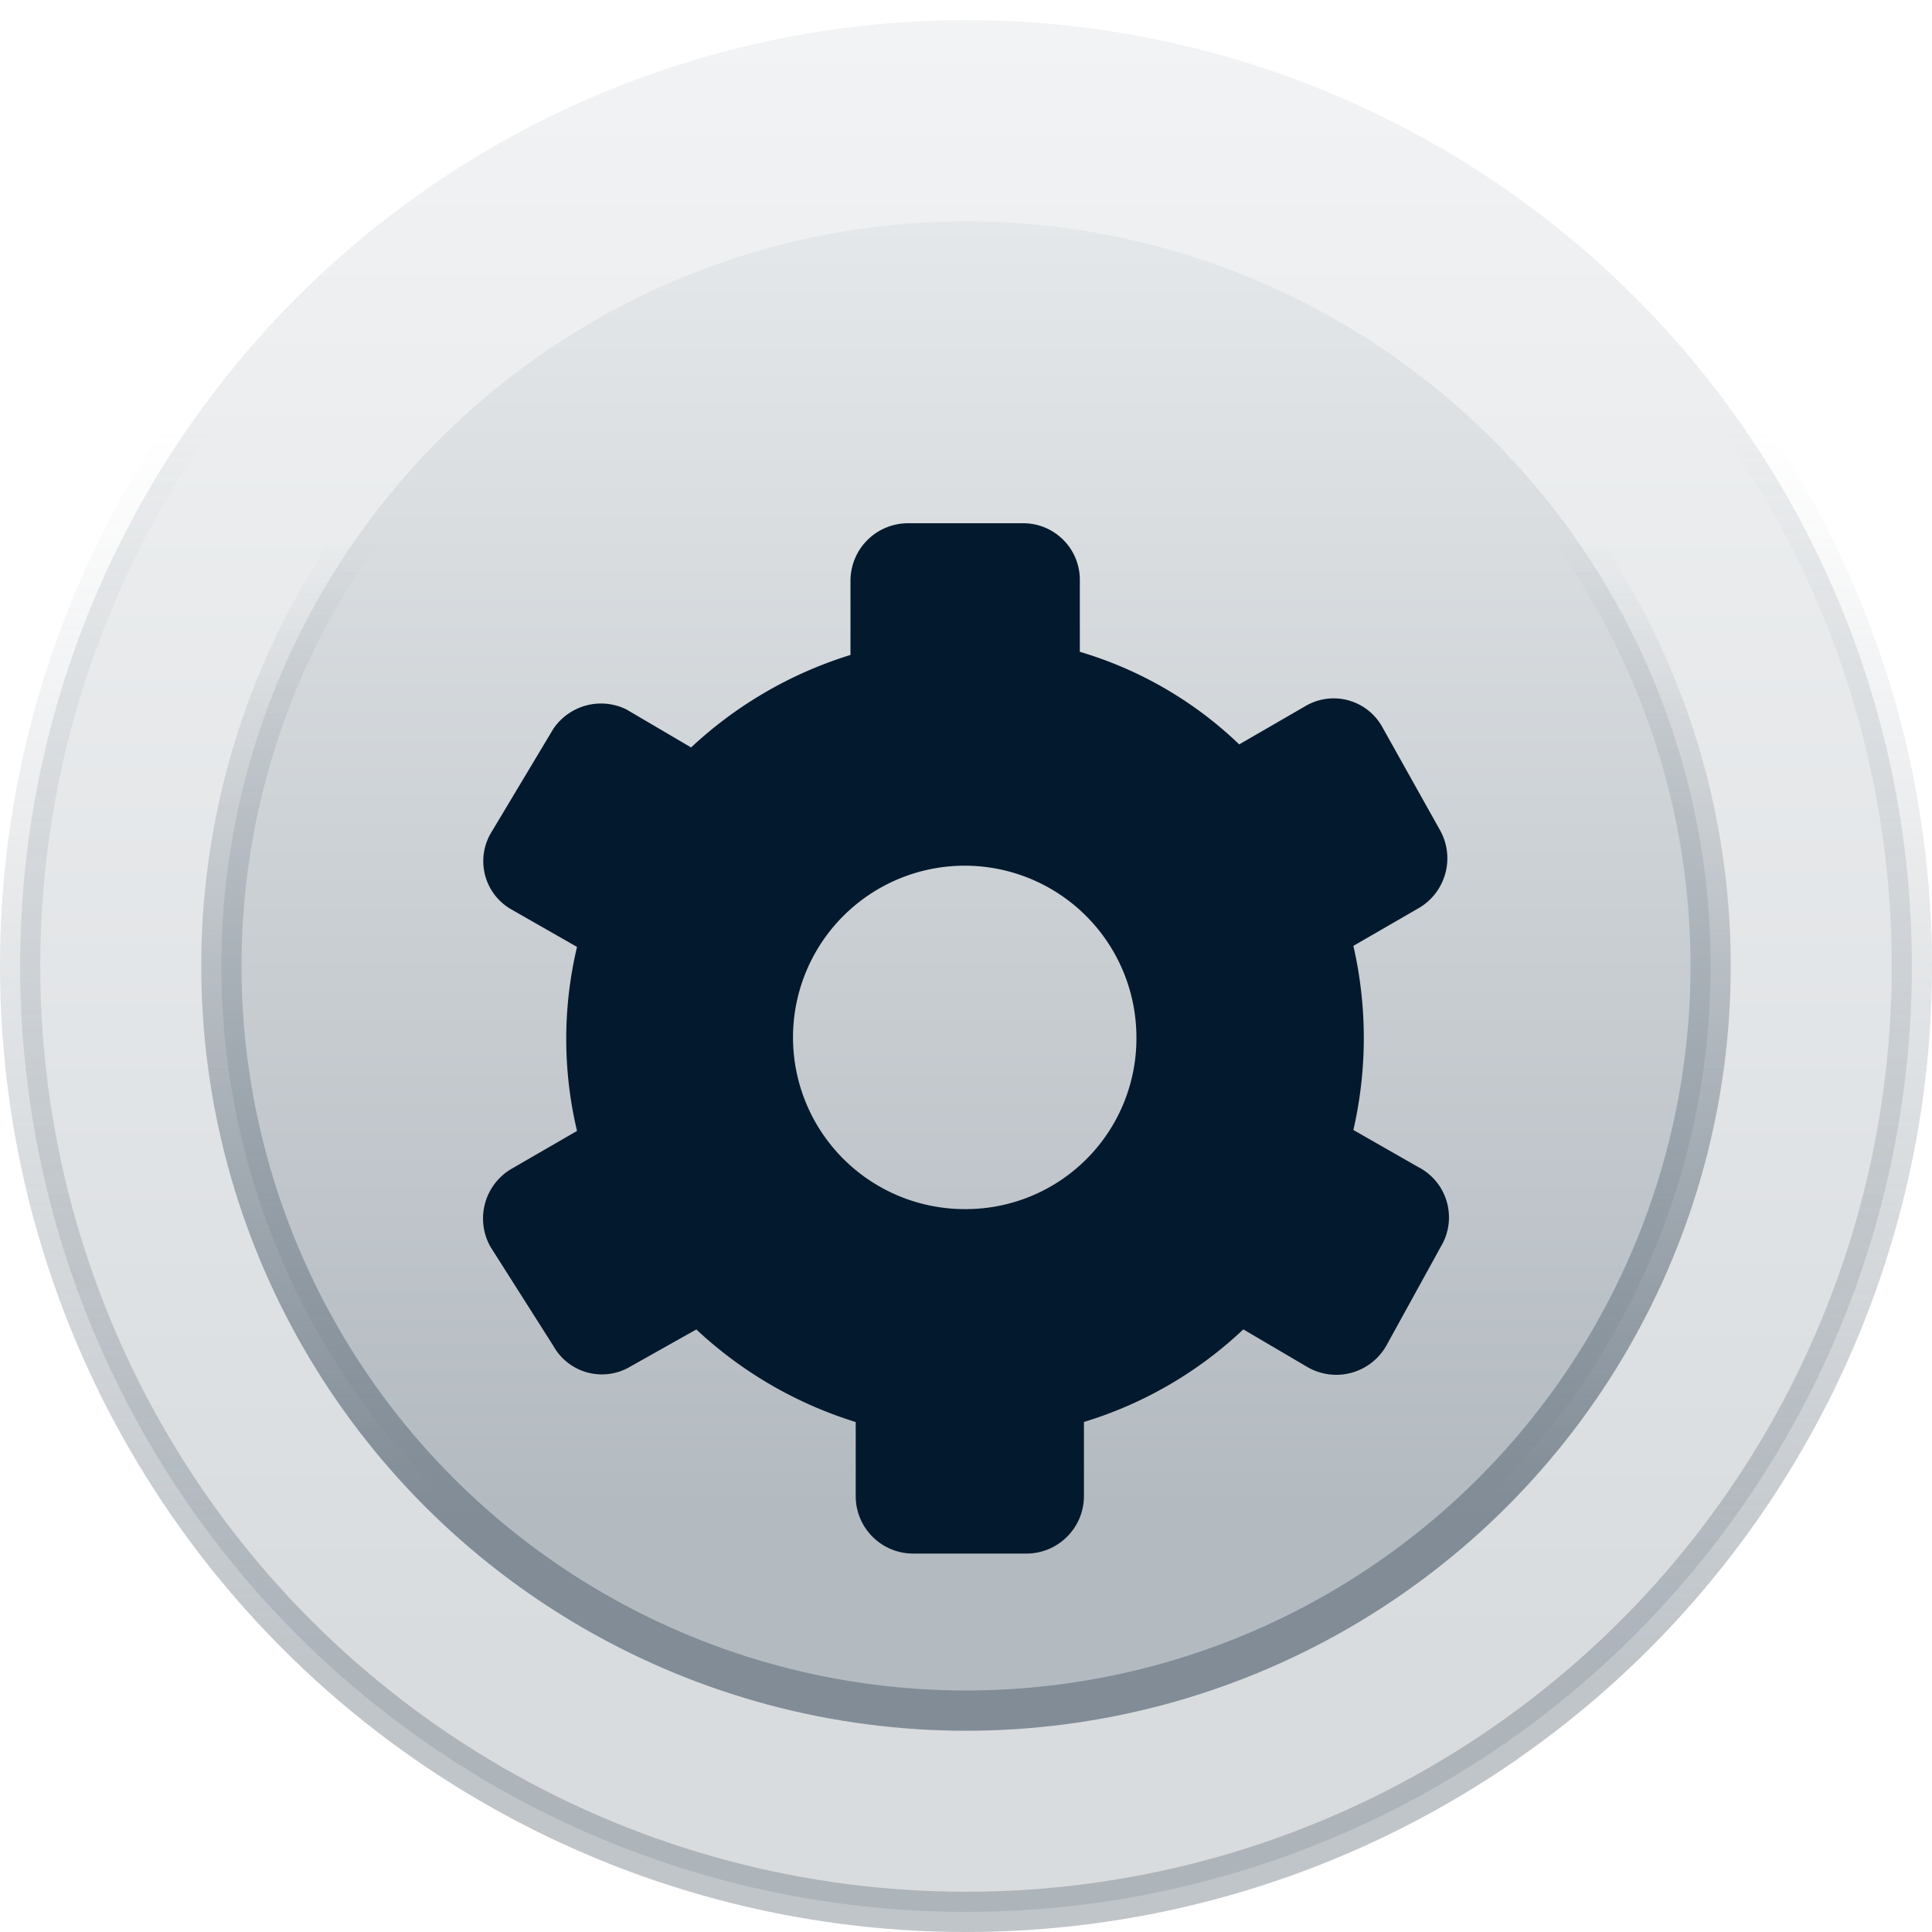 <svg width="24" height="24" viewBox="0 0 24 24" xmlns="http://www.w3.org/2000/svg">
    <defs>
        <linearGradient x1="50%" y1="0%" x2="50%" y2="86.637%" id="kbl0s3e3nb">
            <stop stop-color="#E5E8EA" offset="0%"/>
            <stop stop-color="#B3BAC0" offset="100%"/>
        </linearGradient>
        <linearGradient x1="50%" y1="21.348%" x2="50%" y2="86.706%" id="r0xqo9hjja">
            <stop stop-color="#818C96" stop-opacity="0" offset="0%"/>
            <stop stop-color="#818C96" offset="100%"/>
        </linearGradient>
        <filter x="-29.2%" y="-19.5%" width="158.3%" height="154.7%" filterUnits="objectBoundingBox" id="ndvzlsi11c">
            <feOffset dy="1" in="SourceAlpha" result="shadowOffsetOuter1"/>
            <feGaussianBlur stdDeviation="1" in="shadowOffsetOuter1" result="shadowBlurOuter1"/>
            <feColorMatrix values="0 0 0 0 0.008 0 0 0 0 0.078 0 0 0 0 0.141 0 0 0 0.6 0" in="shadowBlurOuter1" result="shadowMatrixOuter1"/>
            <feMerge>
                <feMergeNode in="shadowMatrixOuter1"/>
                <feMergeNode in="SourceGraphic"/>
            </feMerge>
        </filter>
    </defs>
    <g fill="none" fill-rule="evenodd">
        <path d="M0 0h24v24H0z"/>
        <circle stroke="url(#r0xqo9hjja)" stroke-width=".5" fill="url(#kbl0s3e3nb)" fill-rule="nonzero" opacity=".5" cx="12" cy="12" r="11.75"/>
        <circle stroke="url(#r0xqo9hjja)" stroke-width=".5" fill="url(#kbl0s3e3nb)" fill-rule="nonzero" cx="12" cy="12" r="9.25"/>
        <g filter="url(#ndvzlsi11c)" transform="translate(6 5.5)" fill="#03192D" fill-rule="nonzero">
            <path d="m11.617 7.997-.805-.46a5.11 5.11 0 0 0 0-2.287l.817-.472c.336-.2.45-.632.256-.971l-.715-1.278a.69.69 0 0 0-.958-.255l-.818.473a4.841 4.841 0 0 0-1.98-1.15V.716A.703.703 0 0 0 6.7 0H5.28a.715.715 0 0 0-.715.716v.92a5.11 5.11 0 0 0-1.98 1.149l-.805-.473a.715.715 0 0 0-.907.243L.108 3.832a.69.69 0 0 0 .255.971l.805.46a4.943 4.943 0 0 0 0 2.286l-.818.473a.715.715 0 0 0-.255.97l.779 1.227a.69.69 0 0 0 .958.256l.818-.46a5.11 5.11 0 0 0 1.98 1.15v.92c0 .39.312.707.702.714H6.75c.395 0 .715-.32.715-.715v-.92a4.994 4.994 0 0 0 1.98-1.15l.805.473a.715.715 0 0 0 .97-.268l.703-1.277a.703.703 0 0 0-.306-.945zm-5.634.523a2.133 2.133 0 1 1 2.134-2.133A2.12 2.12 0 0 1 5.983 8.52z"/>
        </g>
    </g>
</svg>
